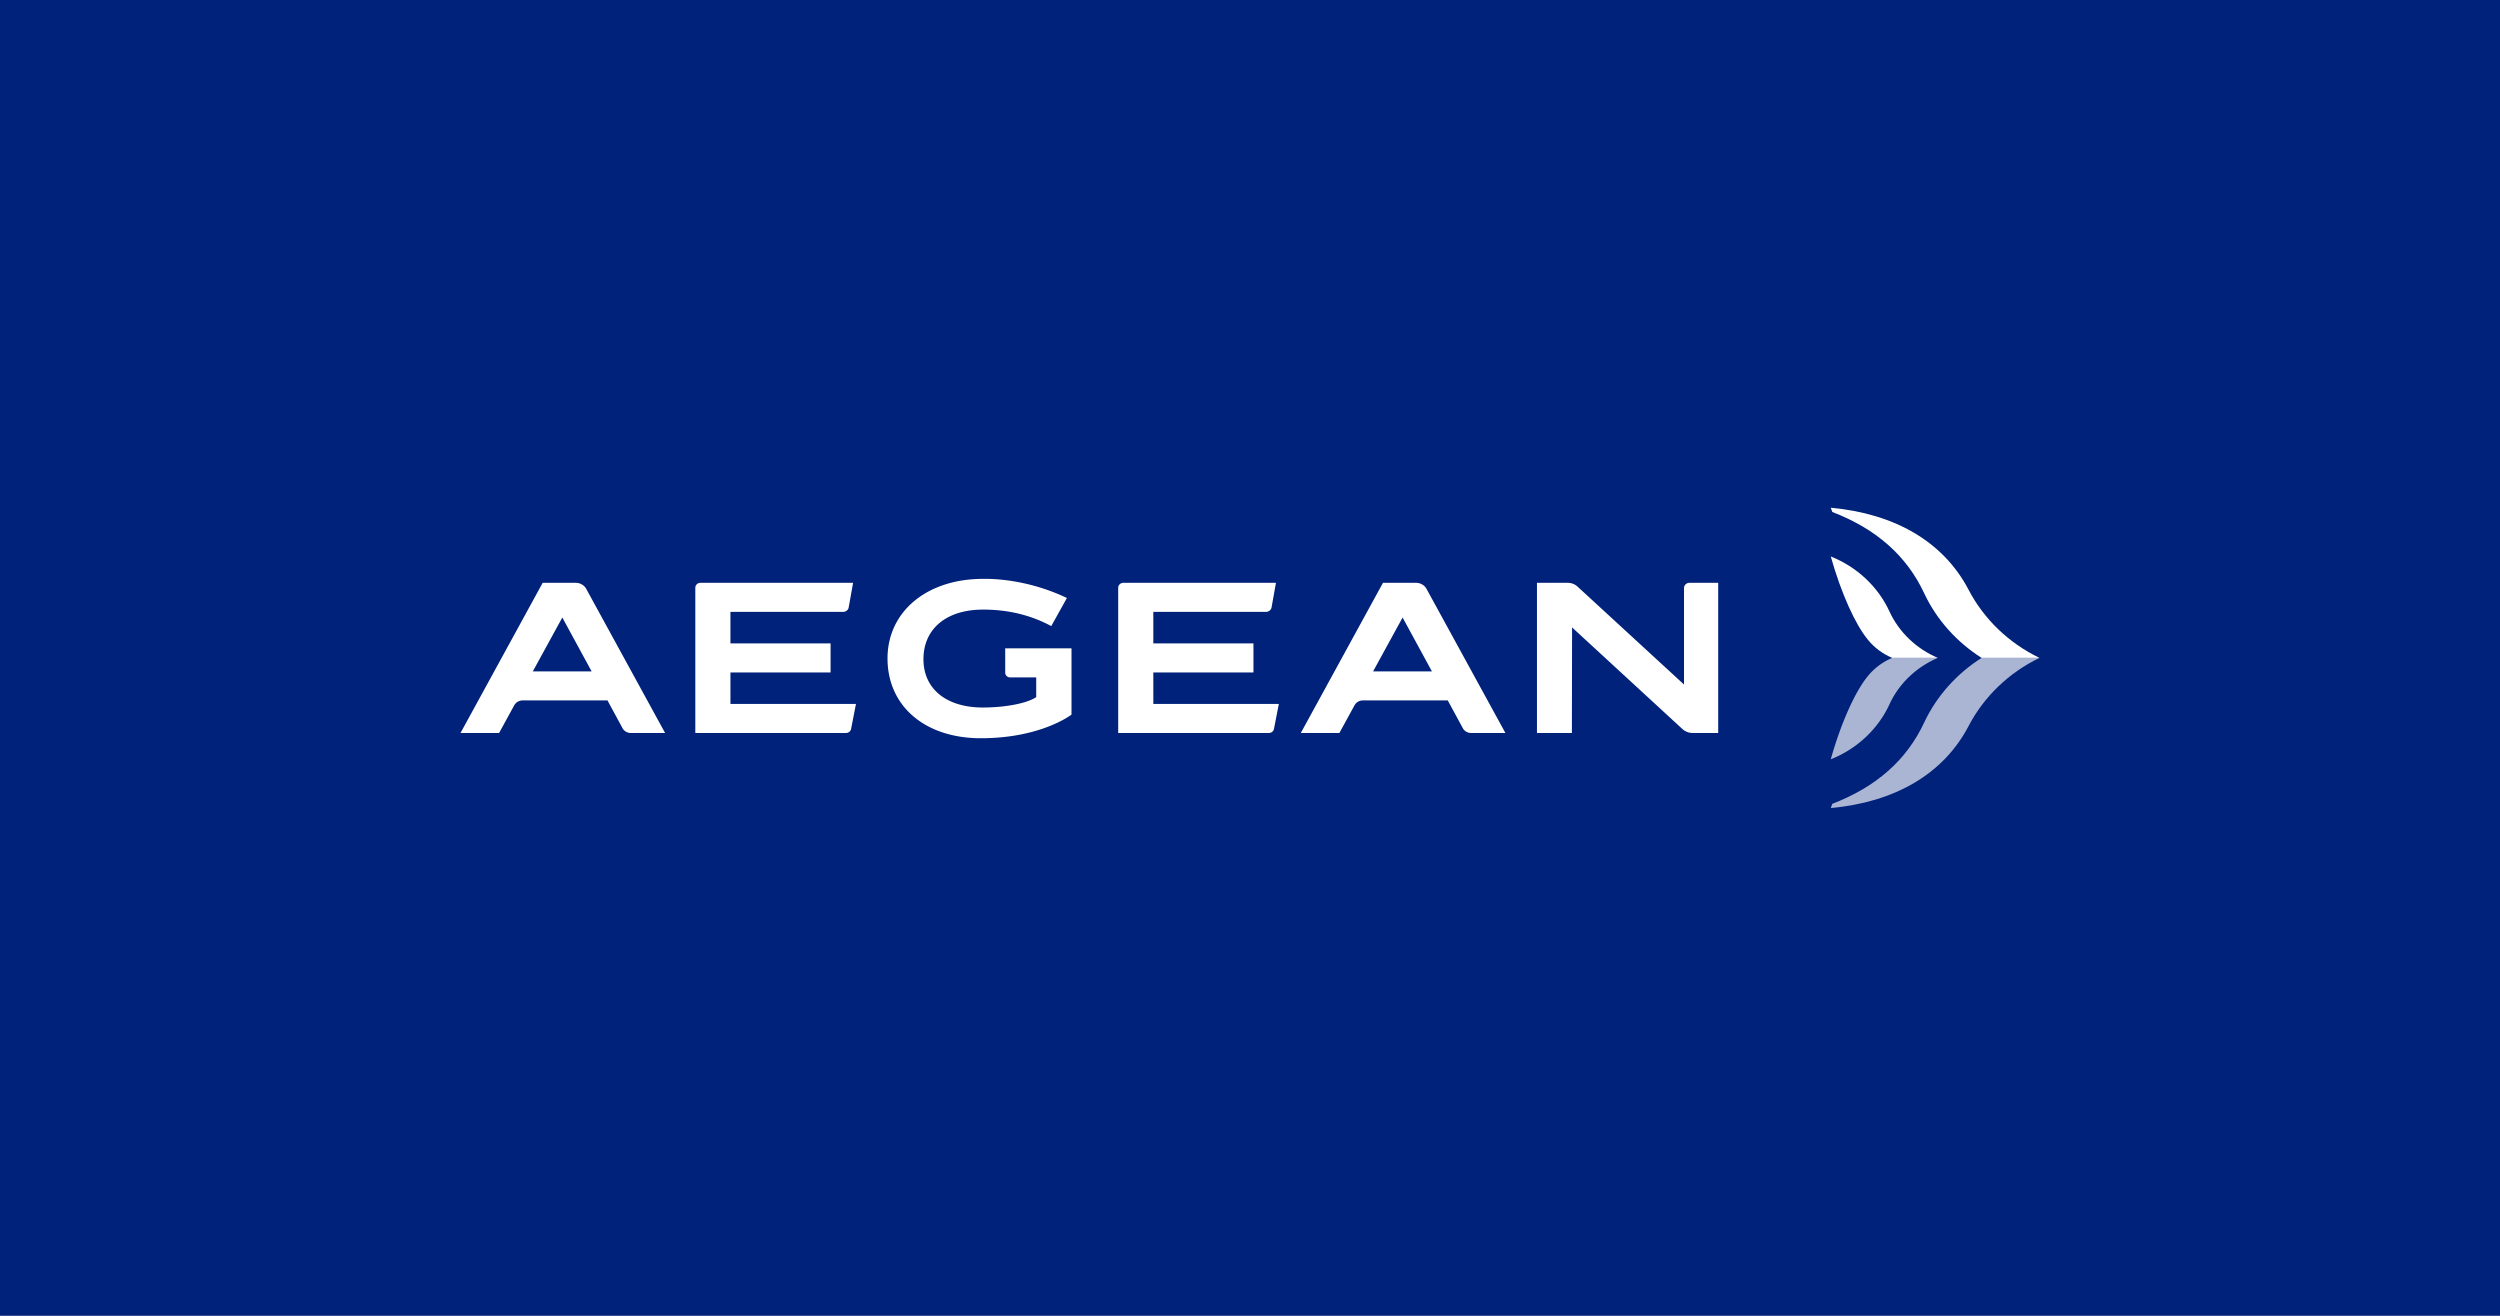<svg xmlns="http://www.w3.org/2000/svg" viewBox="0 0 950 500"><path d="M0 500h950V0H0z" class="mono" style="fill:#01227b"/><g fill-rule="evenodd" clip-rule="evenodd"><path fill="#fff" d="M753.02 250h21.982c-11.625-5.61-21.107-14.706-26.929-25.865-9.625-18.424-28.211-28.964-52.377-31.195l.575 1.61c16.713 6.437 28.29 16.621 34.989 31.04v.003c4.723 9.971 12.316 18.427 21.755 24.407z" style="stroke-width:2.699"/><path fill="#94aacb" d="M753.02 250h21.982c-11.625 5.61-21.107 14.71-26.929 25.866v.003c-9.625 18.422-28.211 28.963-52.377 31.191l.575-1.604c16.713-6.441 28.29-16.625 34.989-31.042v-.01c4.723-9.965 12.316-18.421 21.755-24.404z" style="fill-opacity:.667;fill:#fff;stroke-width:2.699"/><path fill="#fff" d="M695.69 211.46c3.987 14.135 9.363 25.888 14.087 31.604v.006c2.424 2.991 5.6 5.385 9.274 6.931h17.331c-8.167-3.477-14.737-9.759-18.35-17.56v-.007c-4.32-9.445-12.352-16.994-22.342-20.974z" style="stroke-width:2.699"/><path fill="#94aacb" d="M695.69 288.54c3.987-14.132 9.363-25.891 14.087-31.601v-.009a23.8 23.8 0 0 1 9.274-6.931h17.331c-8.167 3.48-14.737 9.756-18.35 17.555v.012c-4.32 9.445-12.352 16.994-22.342 20.974z" style="fill-opacity:.667;fill:#fff;stroke-width:2.699"/><g fill="#fff"><path d="m323.42 276.97 1.845-9.478h-47.698v-11.954h38.014c.027 0 .038-.018.038-.038v-11.019h-38.053v-11.974H320.4c1.049 0 1.941-.724 2.106-1.713l1.668-9.323h-57.988c-1.09 0-1.965.842-1.965 1.885v55.174h57.275c.956 0 1.765-.66 1.924-1.56zM484.11 276.97l1.849-9.478h-47.696v-11.954h38.009c.027 0 .04-.018.04-.038v-11.019h-38.05v-11.974h42.83c1.047 0 1.938-.724 2.105-1.713l1.668-9.323H426.88c-1.087 0-1.965.842-1.965 1.885v55.174h57.275c.953 0 1.763-.66 1.92-1.56zM597.39 238.42l41.928 38.611a5.72 5.72 0 0 0 3.887 1.501h9.711v-57.06h-10.915c-1.15 0-2.078.89-2.078 1.99v36.656l-40.5-37.247a5.5 5.5 0 0 0-3.682-1.399h-11.695v57.06h13.272zM195.38 268.07c.62-1.177 1.87-1.915 3.253-1.915h32.212l5.726 10.57c.603 1.104 1.805 1.805 3.106 1.805h13.06l-29.964-54.755c-.779-1.418-2.317-2.305-3.984-2.305h-12.572l-31.22 57.06h14.658zm18.301-33.415 11.141 20.478h-22.357zM514.69 268.07c.624-1.177 1.87-1.915 3.252-1.915h32.21l5.73 10.57c.599 1.104 1.8 1.805 3.104 1.805h13.064l-29.968-54.755c-.778-1.418-2.313-2.305-3.984-2.305H525.53l-31.221 57.06h14.659zm18.297-33.415 11.145 20.478h-22.357zM407.17 271.55v-25.196h-25.19v9.265c0 .991.842 1.796 1.878 1.796h9.906v7.484c-3.427 2.338-11.66 3.956-20.291 3.956-13.914 0-22.71-7.145-22.56-18.645.148-11.44 8.886-18.565 22.647-18.565 9.59 0 18.142 2.085 25.915 6.274l5.95-10.687c-16.242-7.73-30.409-7.263-31.866-7.263-21.377 0-36.303 12.437-36.303 30.24 0 18.134 14.245 30.318 35.461 30.318 22.954 0 34.452-8.977 34.452-8.977z" style="stroke-width:2.699"/></g></g></svg>